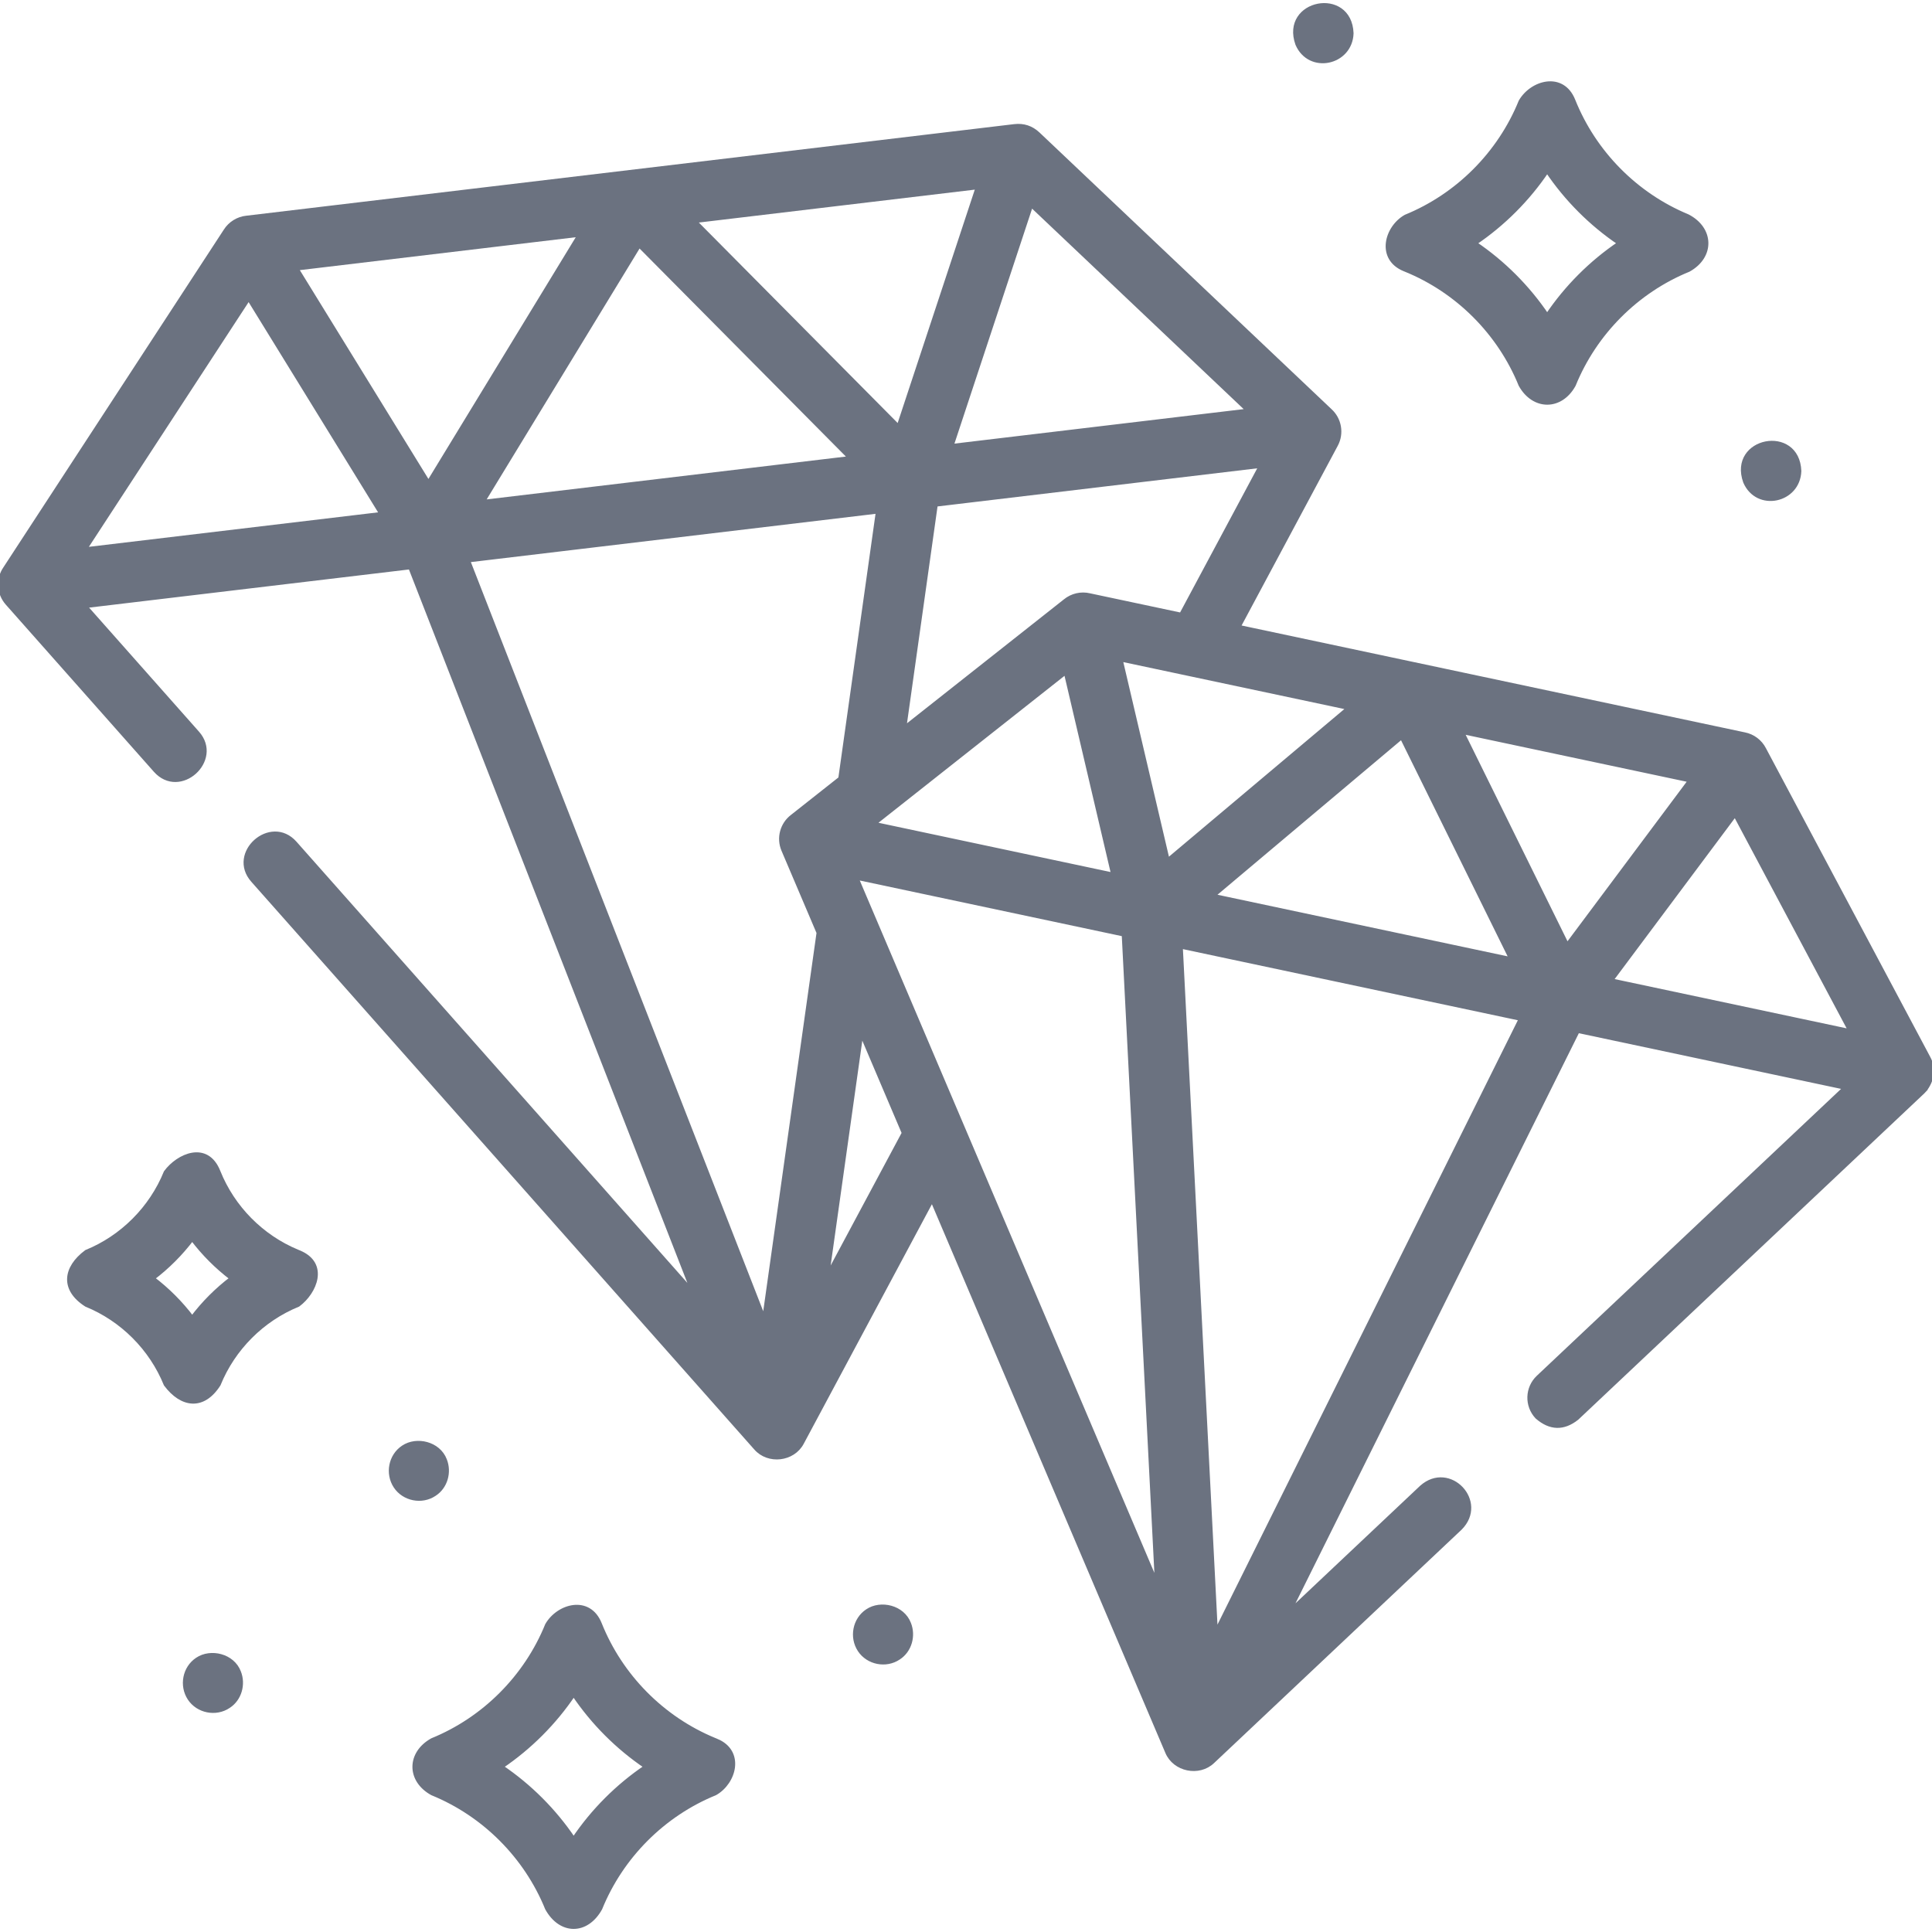 <svg fill="#6B7280"  stroke="#6B7280" id="Layer_1" enable-background="new 0 0 511.988 511.988" height="512" viewBox="0 0 511.988 511.988" width="512" xmlns="http://www.w3.org/2000/svg"><g><path d="m63.356 443.092c-1.69-4.432-7.544-5.762-11.09-3.37-3.427 2.259-4.308 7.004-2.07 10.4 2.236 3.396 7.023 4.344 10.39 2.07 2.988-1.921 4.065-5.859 2.77-9.1z"/><path d="m117.931 386.882c-1.69-4.432-7.544-5.762-11.09-3.37-3.427 2.259-4.308 7.004-2.07 10.4 2.236 3.396 7.023 4.344 10.39 2.07 2.988-1.921 4.065-5.859 2.77-9.1z"/><path d="m462.44 127.696c3.261 7.533 14.154 5.163 14.42-2.87-.441-11.996-18.491-8.561-14.42 2.87z"/><g><path d="m510.057 288.929c2.057-2.587 2.605-5.776.985-8.677l-43.498-81.728c-1.042-2.047-2.991-3.517-5.252-3.955l-134.02-28.459 25.777-48.171c1.666-3.052.996-6.85-1.537-9.148l-77.387-73.317c-1.779-1.673-3.881-2.367-6.307-2.081l-203.494 24.268c-2.273.228-4.377 1.535-5.591 3.464l-58.44 89.535c-1.911 2.797-1.692 6.6.583 9.2l39.26 44.314c6.519 7.357 17.6-2.753 11.228-9.947l-29.759-33.59 86.089-10.267 74.946 192.032-105.443-119.015c-6.432-7.257-17.658 2.688-11.228 9.947l133.281 150.438c3.339 3.855 9.929 3.113 12.311-1.425l34.45-64.379 62.271 146.351c1.963 4.706 8.458 6.037 12.118 2.522l65.592-61.845c7.004-7.027-2.871-17.49-10.29-10.914l-35.092 33.088 76.514-153.939 70.806 15.036-81.317 76.672c-3.014 2.842-3.153 7.588-.312 10.602 3.491 3.032 7.025 3.136 10.602.312l91.692-86.454c.159-.15.315-.306.462-.47zm-283.048-56.281 70.752 15.024 8.794 171.927zm-57.617-167.593 55.851 56.311-97.237 11.596zm14.725-6.455 74.926-8.935-20.94 63.366zm-70.58 69.28-34.918-56.698 74.918-8.934zm119.066 7.714-9.956 70.702-12.718 10.043c-2.702 2.046-3.723 5.718-2.369 8.914l9.329 21.925-14.401 102.264-78.408-200.906zm49.805 42.621 12.55 53.528-63.308-13.443zm32.856.468c.09.021.179.04.269.057l41.831 8.883-47.893 40.308-12.455-53.123zm72.241 15.341 60.335 12.812-32.532 43.559zm-16.058 1.353 28.983 58.763-78.898-16.754zm88.35 20.518 30.513 57.331-63.293-13.44zm-171.051-58.178c-2.271-.54-4.685.026-6.478 1.494l-42.578 33.625 8.32-59.079 86.054-10.262-21.069 39.372zm-36.536-39.567 21.071-63.761 57.42 54.401zm-186.314-39.022 35.135 57.051-78.482 9.359zm153.341 258.951 9.034-64.153 11.204 26.332zm102.995 94.377-9.287-181.559 90.027 19.117z"/><path d="m372.159 71.402.336.137c13.743 5.602 24.833 16.712 30.426 30.48 3.478 6.268 10.692 6.334 14.168 0 5.593-13.769 16.683-24.879 30.43-30.482 6.418-3.567 6.237-10.932-.287-14.28-13.715-5.679-24.745-16.852-30.262-30.655-2.883-7.212-11.087-4.895-14.048.294-5.593 13.769-16.683 24.879-30.43 30.482-5.197 2.944-7.333 11.166-.333 14.024zm37.847-26.088c5.082 7.536 11.591 14.055 19.12 19.144-7.526 5.088-14.038 11.607-19.12 19.144-5.083-7.536-11.593-14.056-19.119-19.143 7.524-5.089 14.036-11.609 19.119-19.145z"/><path d="m79.3 331.836-.476-.197c-9.483-3.926-17.11-11.652-20.925-21.197-3.076-7.694-10.697-4.313-14.012.204-3.868 9.521-11.536 17.204-21.036 21.076-5.705 4.26-6.465 9.969-.002 14.089 9.502 3.873 17.17 11.555 21.039 21.078 4.264 5.709 9.974 6.474 14.094-.001 3.868-9.521 11.536-17.204 21.048-21.081 4.498-3.322 7.71-10.891.27-13.971zm-28.365 17.368c-2.979-3.938-6.492-7.457-10.424-10.438 3.934-2.982 7.446-6.499 10.425-10.437 2.979 3.937 6.492 7.455 10.426 10.437-3.934 2.981-7.449 6.5-10.427 10.438z"/><path d="m189.906 461.264-.655-.271c-13.715-5.679-24.745-16.852-30.262-30.655-2.883-7.212-11.087-4.895-14.049.294-5.593 13.769-16.683 24.879-30.43 30.482-6.253 3.482-6.318 10.684.003 14.16 13.743 5.602 24.833 16.712 30.43 30.489 3.633 6.546 10.538 6.541 14.165-.008 5.593-13.769 16.683-24.879 30.421-30.479 5.195-2.931 7.346-11.126.377-14.012zm-37.882 26.072c-5.082-7.535-11.593-14.055-19.119-19.143 7.527-5.088 14.039-11.608 19.12-19.144 5.083 7.536 11.591 14.054 19.119 19.143-7.526 5.088-14.037 11.608-19.12 19.144z"/><path d="m343.78 11.696c3.261 7.533 14.154 5.163 14.42-2.87-.441-11.996-18.491-8.561-14.42 2.87z"/><path d="m240.93 430.256c-1.69-4.432-7.544-5.762-11.09-3.37-3.427 2.259-4.308 7.004-2.07 10.4 2.236 3.396 7.023 4.344 10.39 2.07 2.988-1.921 4.065-5.859 2.77-9.1z"/></g></g></svg>